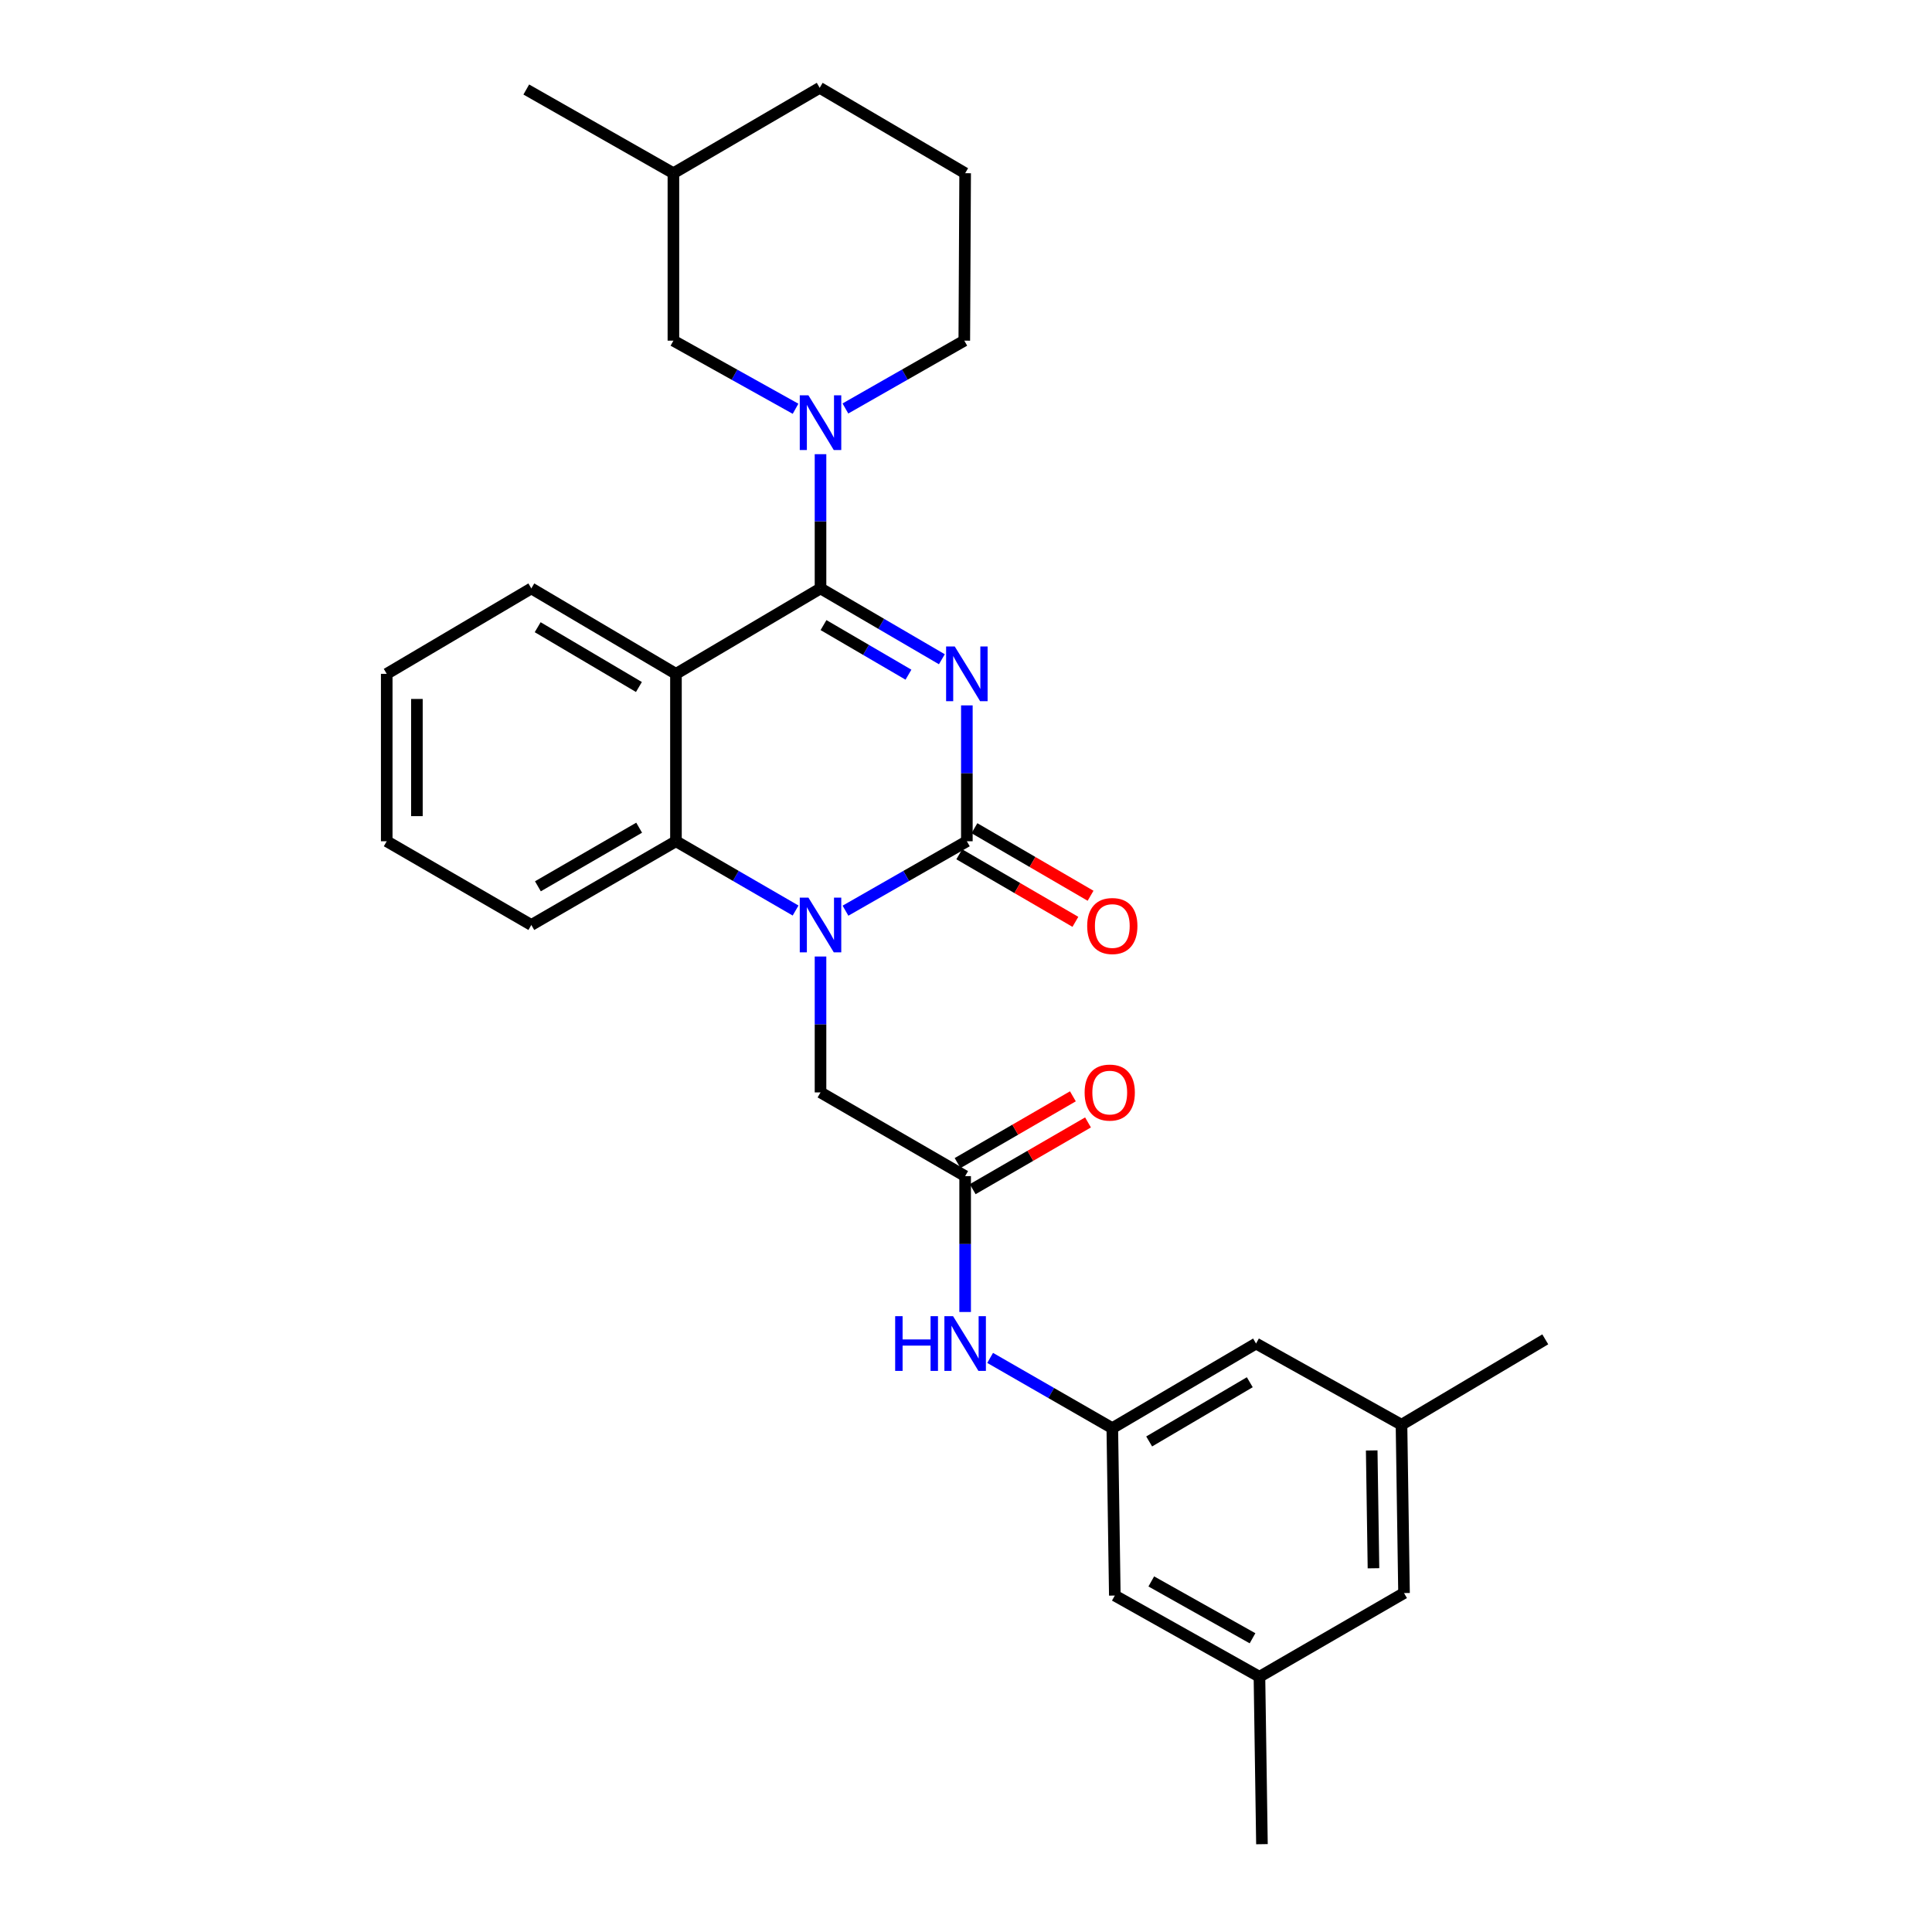 <?xml version='1.0' encoding='iso-8859-1'?>
<svg version='1.1' baseProfile='full'
              xmlns='http://www.w3.org/2000/svg'
                      xmlns:rdkit='http://www.rdkit.org/xml'
                      xmlns:xlink='http://www.w3.org/1999/xlink'
                  xml:space='preserve'
width='1000px' height='1000px' viewBox='0 0 1000 1000'>
<!-- END OF HEADER -->
<rect style='opacity:1.0;fill:#FFFFFF;stroke:none' width='1000' height='1000' x='0' y='0'> </rect>
<path class='bond-0' d='M 487.51,341.23 L 456.104,322.896' style='fill:none;fill-rule:evenodd;stroke:#0000FF;stroke-width:6px;stroke-linecap:butt;stroke-linejoin:miter;stroke-opacity:1' />
<path class='bond-0' d='M 456.104,322.896 L 424.698,304.562' style='fill:none;fill-rule:evenodd;stroke:#000000;stroke-width:6px;stroke-linecap:butt;stroke-linejoin:miter;stroke-opacity:1' />
<path class='bond-0' d='M 470.215,349.216 L 448.231,336.382' style='fill:none;fill-rule:evenodd;stroke:#0000FF;stroke-width:6px;stroke-linecap:butt;stroke-linejoin:miter;stroke-opacity:1' />
<path class='bond-0' d='M 448.231,336.382 L 426.247,323.548' style='fill:none;fill-rule:evenodd;stroke:#000000;stroke-width:6px;stroke-linecap:butt;stroke-linejoin:miter;stroke-opacity:1' />
<path class='bond-1' d='M 500.442,365.106 L 500.442,400.268' style='fill:none;fill-rule:evenodd;stroke:#0000FF;stroke-width:6px;stroke-linecap:butt;stroke-linejoin:miter;stroke-opacity:1' />
<path class='bond-1' d='M 500.442,400.268 L 500.442,435.429' style='fill:none;fill-rule:evenodd;stroke:#000000;stroke-width:6px;stroke-linecap:butt;stroke-linejoin:miter;stroke-opacity:1' />
<path class='bond-3' d='M 424.698,304.562 L 349.873,348.78' style='fill:none;fill-rule:evenodd;stroke:#000000;stroke-width:6px;stroke-linecap:butt;stroke-linejoin:miter;stroke-opacity:1' />
<path class='bond-4' d='M 424.698,304.562 L 424.698,269.823' style='fill:none;fill-rule:evenodd;stroke:#000000;stroke-width:6px;stroke-linecap:butt;stroke-linejoin:miter;stroke-opacity:1' />
<path class='bond-4' d='M 424.698,269.823 L 424.698,235.084' style='fill:none;fill-rule:evenodd;stroke:#0000FF;stroke-width:6px;stroke-linecap:butt;stroke-linejoin:miter;stroke-opacity:1' />
<path class='bond-2' d='M 500.442,435.429 L 469.031,453.4' style='fill:none;fill-rule:evenodd;stroke:#000000;stroke-width:6px;stroke-linecap:butt;stroke-linejoin:miter;stroke-opacity:1' />
<path class='bond-2' d='M 469.031,453.4 L 437.619,471.37' style='fill:none;fill-rule:evenodd;stroke:#0000FF;stroke-width:6px;stroke-linecap:butt;stroke-linejoin:miter;stroke-opacity:1' />
<path class='bond-10' d='M 496.517,442.178 L 526.57,459.661' style='fill:none;fill-rule:evenodd;stroke:#000000;stroke-width:6px;stroke-linecap:butt;stroke-linejoin:miter;stroke-opacity:1' />
<path class='bond-10' d='M 526.57,459.661 L 556.624,477.143' style='fill:none;fill-rule:evenodd;stroke:#FF0000;stroke-width:6px;stroke-linecap:butt;stroke-linejoin:miter;stroke-opacity:1' />
<path class='bond-10' d='M 504.368,428.68 L 534.422,446.163' style='fill:none;fill-rule:evenodd;stroke:#000000;stroke-width:6px;stroke-linecap:butt;stroke-linejoin:miter;stroke-opacity:1' />
<path class='bond-10' d='M 534.422,446.163 L 564.476,463.645' style='fill:none;fill-rule:evenodd;stroke:#FF0000;stroke-width:6px;stroke-linecap:butt;stroke-linejoin:miter;stroke-opacity:1' />
<path class='bond-5' d='M 411.796,471.291 L 380.835,453.36' style='fill:none;fill-rule:evenodd;stroke:#0000FF;stroke-width:6px;stroke-linecap:butt;stroke-linejoin:miter;stroke-opacity:1' />
<path class='bond-5' d='M 380.835,453.36 L 349.873,435.429' style='fill:none;fill-rule:evenodd;stroke:#000000;stroke-width:6px;stroke-linecap:butt;stroke-linejoin:miter;stroke-opacity:1' />
<path class='bond-7' d='M 424.698,495.089 L 424.698,530.259' style='fill:none;fill-rule:evenodd;stroke:#0000FF;stroke-width:6px;stroke-linecap:butt;stroke-linejoin:miter;stroke-opacity:1' />
<path class='bond-7' d='M 424.698,530.259 L 424.698,565.43' style='fill:none;fill-rule:evenodd;stroke:#000000;stroke-width:6px;stroke-linecap:butt;stroke-linejoin:miter;stroke-opacity:1' />
<path class='bond-19' d='M 349.873,348.78 L 275.013,304.562' style='fill:none;fill-rule:evenodd;stroke:#000000;stroke-width:6px;stroke-linecap:butt;stroke-linejoin:miter;stroke-opacity:1' />
<path class='bond-19' d='M 330.702,355.592 L 278.3,324.64' style='fill:none;fill-rule:evenodd;stroke:#000000;stroke-width:6px;stroke-linecap:butt;stroke-linejoin:miter;stroke-opacity:1' />
<path class='bond-29' d='M 349.873,348.78 L 349.873,435.429' style='fill:none;fill-rule:evenodd;stroke:#000000;stroke-width:6px;stroke-linecap:butt;stroke-linejoin:miter;stroke-opacity:1' />
<path class='bond-11' d='M 411.778,211.576 L 380.166,193.949' style='fill:none;fill-rule:evenodd;stroke:#0000FF;stroke-width:6px;stroke-linecap:butt;stroke-linejoin:miter;stroke-opacity:1' />
<path class='bond-11' d='M 380.166,193.949 L 348.554,176.322' style='fill:none;fill-rule:evenodd;stroke:#000000;stroke-width:6px;stroke-linecap:butt;stroke-linejoin:miter;stroke-opacity:1' />
<path class='bond-18' d='M 437.58,211.43 L 468.347,193.876' style='fill:none;fill-rule:evenodd;stroke:#0000FF;stroke-width:6px;stroke-linecap:butt;stroke-linejoin:miter;stroke-opacity:1' />
<path class='bond-18' d='M 468.347,193.876 L 499.115,176.322' style='fill:none;fill-rule:evenodd;stroke:#000000;stroke-width:6px;stroke-linecap:butt;stroke-linejoin:miter;stroke-opacity:1' />
<path class='bond-20' d='M 349.873,435.429 L 275.013,478.763' style='fill:none;fill-rule:evenodd;stroke:#000000;stroke-width:6px;stroke-linecap:butt;stroke-linejoin:miter;stroke-opacity:1' />
<path class='bond-20' d='M 330.821,428.415 L 278.419,458.748' style='fill:none;fill-rule:evenodd;stroke:#000000;stroke-width:6px;stroke-linecap:butt;stroke-linejoin:miter;stroke-opacity:1' />
<path class='bond-6' d='M 499.558,608.763 L 424.698,565.43' style='fill:none;fill-rule:evenodd;stroke:#000000;stroke-width:6px;stroke-linecap:butt;stroke-linejoin:miter;stroke-opacity:1' />
<path class='bond-8' d='M 499.558,608.763 L 499.558,643.925' style='fill:none;fill-rule:evenodd;stroke:#000000;stroke-width:6px;stroke-linecap:butt;stroke-linejoin:miter;stroke-opacity:1' />
<path class='bond-8' d='M 499.558,643.925 L 499.558,679.086' style='fill:none;fill-rule:evenodd;stroke:#0000FF;stroke-width:6px;stroke-linecap:butt;stroke-linejoin:miter;stroke-opacity:1' />
<path class='bond-12' d='M 503.47,615.52 L 533.31,598.243' style='fill:none;fill-rule:evenodd;stroke:#000000;stroke-width:6px;stroke-linecap:butt;stroke-linejoin:miter;stroke-opacity:1' />
<path class='bond-12' d='M 533.31,598.243 L 563.15,580.965' style='fill:none;fill-rule:evenodd;stroke:#FF0000;stroke-width:6px;stroke-linecap:butt;stroke-linejoin:miter;stroke-opacity:1' />
<path class='bond-12' d='M 495.645,602.006 L 525.485,584.729' style='fill:none;fill-rule:evenodd;stroke:#000000;stroke-width:6px;stroke-linecap:butt;stroke-linejoin:miter;stroke-opacity:1' />
<path class='bond-12' d='M 525.485,584.729 L 555.326,567.451' style='fill:none;fill-rule:evenodd;stroke:#FF0000;stroke-width:6px;stroke-linecap:butt;stroke-linejoin:miter;stroke-opacity:1' />
<path class='bond-9' d='M 512.494,702.85 L 544.111,721.028' style='fill:none;fill-rule:evenodd;stroke:#0000FF;stroke-width:6px;stroke-linecap:butt;stroke-linejoin:miter;stroke-opacity:1' />
<path class='bond-9' d='M 544.111,721.028 L 575.727,739.206' style='fill:none;fill-rule:evenodd;stroke:#000000;stroke-width:6px;stroke-linecap:butt;stroke-linejoin:miter;stroke-opacity:1' />
<path class='bond-15' d='M 575.727,739.206 L 577.029,825.855' style='fill:none;fill-rule:evenodd;stroke:#000000;stroke-width:6px;stroke-linecap:butt;stroke-linejoin:miter;stroke-opacity:1' />
<path class='bond-16' d='M 575.727,739.206 L 650.127,695.412' style='fill:none;fill-rule:evenodd;stroke:#000000;stroke-width:6px;stroke-linecap:butt;stroke-linejoin:miter;stroke-opacity:1' />
<path class='bond-16' d='M 594.808,746.094 L 646.888,715.439' style='fill:none;fill-rule:evenodd;stroke:#000000;stroke-width:6px;stroke-linecap:butt;stroke-linejoin:miter;stroke-opacity:1' />
<path class='bond-21' d='M 348.554,176.322 L 348.554,89.656' style='fill:none;fill-rule:evenodd;stroke:#000000;stroke-width:6px;stroke-linecap:butt;stroke-linejoin:miter;stroke-opacity:1' />
<path class='bond-13' d='M 651.888,867.887 L 577.029,825.855' style='fill:none;fill-rule:evenodd;stroke:#000000;stroke-width:6px;stroke-linecap:butt;stroke-linejoin:miter;stroke-opacity:1' />
<path class='bond-13' d='M 648.304,847.966 L 595.903,818.544' style='fill:none;fill-rule:evenodd;stroke:#000000;stroke-width:6px;stroke-linecap:butt;stroke-linejoin:miter;stroke-opacity:1' />
<path class='bond-23' d='M 651.888,867.887 L 653.181,954.545' style='fill:none;fill-rule:evenodd;stroke:#000000;stroke-width:6px;stroke-linecap:butt;stroke-linejoin:miter;stroke-opacity:1' />
<path class='bond-32' d='M 651.888,867.887 L 726.722,824.563' style='fill:none;fill-rule:evenodd;stroke:#000000;stroke-width:6px;stroke-linecap:butt;stroke-linejoin:miter;stroke-opacity:1' />
<path class='bond-14' d='M 725.412,737.445 L 650.127,695.412' style='fill:none;fill-rule:evenodd;stroke:#000000;stroke-width:6px;stroke-linecap:butt;stroke-linejoin:miter;stroke-opacity:1' />
<path class='bond-17' d='M 725.412,737.445 L 726.722,824.563' style='fill:none;fill-rule:evenodd;stroke:#000000;stroke-width:6px;stroke-linecap:butt;stroke-linejoin:miter;stroke-opacity:1' />
<path class='bond-17' d='M 709.994,750.747 L 710.911,811.73' style='fill:none;fill-rule:evenodd;stroke:#000000;stroke-width:6px;stroke-linecap:butt;stroke-linejoin:miter;stroke-opacity:1' />
<path class='bond-24' d='M 725.412,737.445 L 799.829,693.244' style='fill:none;fill-rule:evenodd;stroke:#000000;stroke-width:6px;stroke-linecap:butt;stroke-linejoin:miter;stroke-opacity:1' />
<path class='bond-22' d='M 499.115,176.322 L 499.558,89.656' style='fill:none;fill-rule:evenodd;stroke:#000000;stroke-width:6px;stroke-linecap:butt;stroke-linejoin:miter;stroke-opacity:1' />
<path class='bond-27' d='M 275.013,304.562 L 200.171,348.78' style='fill:none;fill-rule:evenodd;stroke:#000000;stroke-width:6px;stroke-linecap:butt;stroke-linejoin:miter;stroke-opacity:1' />
<path class='bond-28' d='M 275.013,478.763 L 200.171,435.429' style='fill:none;fill-rule:evenodd;stroke:#000000;stroke-width:6px;stroke-linecap:butt;stroke-linejoin:miter;stroke-opacity:1' />
<path class='bond-26' d='M 348.554,89.656 L 272.402,46.331' style='fill:none;fill-rule:evenodd;stroke:#000000;stroke-width:6px;stroke-linecap:butt;stroke-linejoin:miter;stroke-opacity:1' />
<path class='bond-31' d='M 348.554,89.656 L 424.273,45.455' style='fill:none;fill-rule:evenodd;stroke:#000000;stroke-width:6px;stroke-linecap:butt;stroke-linejoin:miter;stroke-opacity:1' />
<path class='bond-25' d='M 499.558,89.656 L 424.273,45.455' style='fill:none;fill-rule:evenodd;stroke:#000000;stroke-width:6px;stroke-linecap:butt;stroke-linejoin:miter;stroke-opacity:1' />
<path class='bond-30' d='M 200.171,348.78 L 200.171,435.429' style='fill:none;fill-rule:evenodd;stroke:#000000;stroke-width:6px;stroke-linecap:butt;stroke-linejoin:miter;stroke-opacity:1' />
<path class='bond-30' d='M 215.787,361.777 L 215.787,422.432' style='fill:none;fill-rule:evenodd;stroke:#000000;stroke-width:6px;stroke-linecap:butt;stroke-linejoin:miter;stroke-opacity:1' />
<path  class='atom-0' d='M 494.182 334.62
L 503.462 349.62
Q 504.382 351.1, 505.862 353.78
Q 507.342 356.46, 507.422 356.62
L 507.422 334.62
L 511.182 334.62
L 511.182 362.94
L 507.302 362.94
L 497.342 346.54
Q 496.182 344.62, 494.942 342.42
Q 493.742 340.22, 493.382 339.54
L 493.382 362.94
L 489.702 362.94
L 489.702 334.62
L 494.182 334.62
' fill='#0000FF'/>
<path  class='atom-3' d='M 418.438 464.603
L 427.718 479.603
Q 428.638 481.083, 430.118 483.763
Q 431.598 486.443, 431.678 486.603
L 431.678 464.603
L 435.438 464.603
L 435.438 492.923
L 431.558 492.923
L 421.598 476.523
Q 420.438 474.603, 419.198 472.403
Q 417.998 470.203, 417.638 469.523
L 417.638 492.923
L 413.958 492.923
L 413.958 464.603
L 418.438 464.603
' fill='#0000FF'/>
<path  class='atom-5' d='M 418.438 204.62
L 427.718 219.62
Q 428.638 221.1, 430.118 223.78
Q 431.598 226.46, 431.678 226.62
L 431.678 204.62
L 435.438 204.62
L 435.438 232.94
L 431.558 232.94
L 421.598 216.54
Q 420.438 214.62, 419.198 212.42
Q 417.998 210.22, 417.638 209.54
L 417.638 232.94
L 413.958 232.94
L 413.958 204.62
L 418.438 204.62
' fill='#0000FF'/>
<path  class='atom-9' d='M 463.338 681.252
L 467.178 681.252
L 467.178 693.292
L 481.658 693.292
L 481.658 681.252
L 485.498 681.252
L 485.498 709.572
L 481.658 709.572
L 481.658 696.492
L 467.178 696.492
L 467.178 709.572
L 463.338 709.572
L 463.338 681.252
' fill='#0000FF'/>
<path  class='atom-9' d='M 493.298 681.252
L 502.578 696.252
Q 503.498 697.732, 504.978 700.412
Q 506.458 703.092, 506.538 703.252
L 506.538 681.252
L 510.298 681.252
L 510.298 709.572
L 506.418 709.572
L 496.458 693.172
Q 495.298 691.252, 494.058 689.052
Q 492.858 686.852, 492.498 686.172
L 492.498 709.572
L 488.818 709.572
L 488.818 681.252
L 493.298 681.252
' fill='#0000FF'/>
<path  class='atom-11' d='M 562.727 479.303
Q 562.727 472.503, 566.087 468.703
Q 569.447 464.903, 575.727 464.903
Q 582.007 464.903, 585.367 468.703
Q 588.727 472.503, 588.727 479.303
Q 588.727 486.183, 585.327 490.103
Q 581.927 493.983, 575.727 493.983
Q 569.487 493.983, 566.087 490.103
Q 562.727 486.223, 562.727 479.303
M 575.727 490.783
Q 580.047 490.783, 582.367 487.903
Q 584.727 484.983, 584.727 479.303
Q 584.727 473.743, 582.367 470.943
Q 580.047 468.103, 575.727 468.103
Q 571.407 468.103, 569.047 470.903
Q 566.727 473.703, 566.727 479.303
Q 566.727 485.023, 569.047 487.903
Q 571.407 490.783, 575.727 490.783
' fill='#FF0000'/>
<path  class='atom-13' d='M 561.4 565.51
Q 561.4 558.71, 564.76 554.91
Q 568.12 551.11, 574.4 551.11
Q 580.68 551.11, 584.04 554.91
Q 587.4 558.71, 587.4 565.51
Q 587.4 572.39, 584 576.31
Q 580.6 580.19, 574.4 580.19
Q 568.16 580.19, 564.76 576.31
Q 561.4 572.43, 561.4 565.51
M 574.4 576.99
Q 578.72 576.99, 581.04 574.11
Q 583.4 571.19, 583.4 565.51
Q 583.4 559.95, 581.04 557.15
Q 578.72 554.31, 574.4 554.31
Q 570.08 554.31, 567.72 557.11
Q 565.4 559.91, 565.4 565.51
Q 565.4 571.23, 567.72 574.11
Q 570.08 576.99, 574.4 576.99
' fill='#FF0000'/>
</svg>
